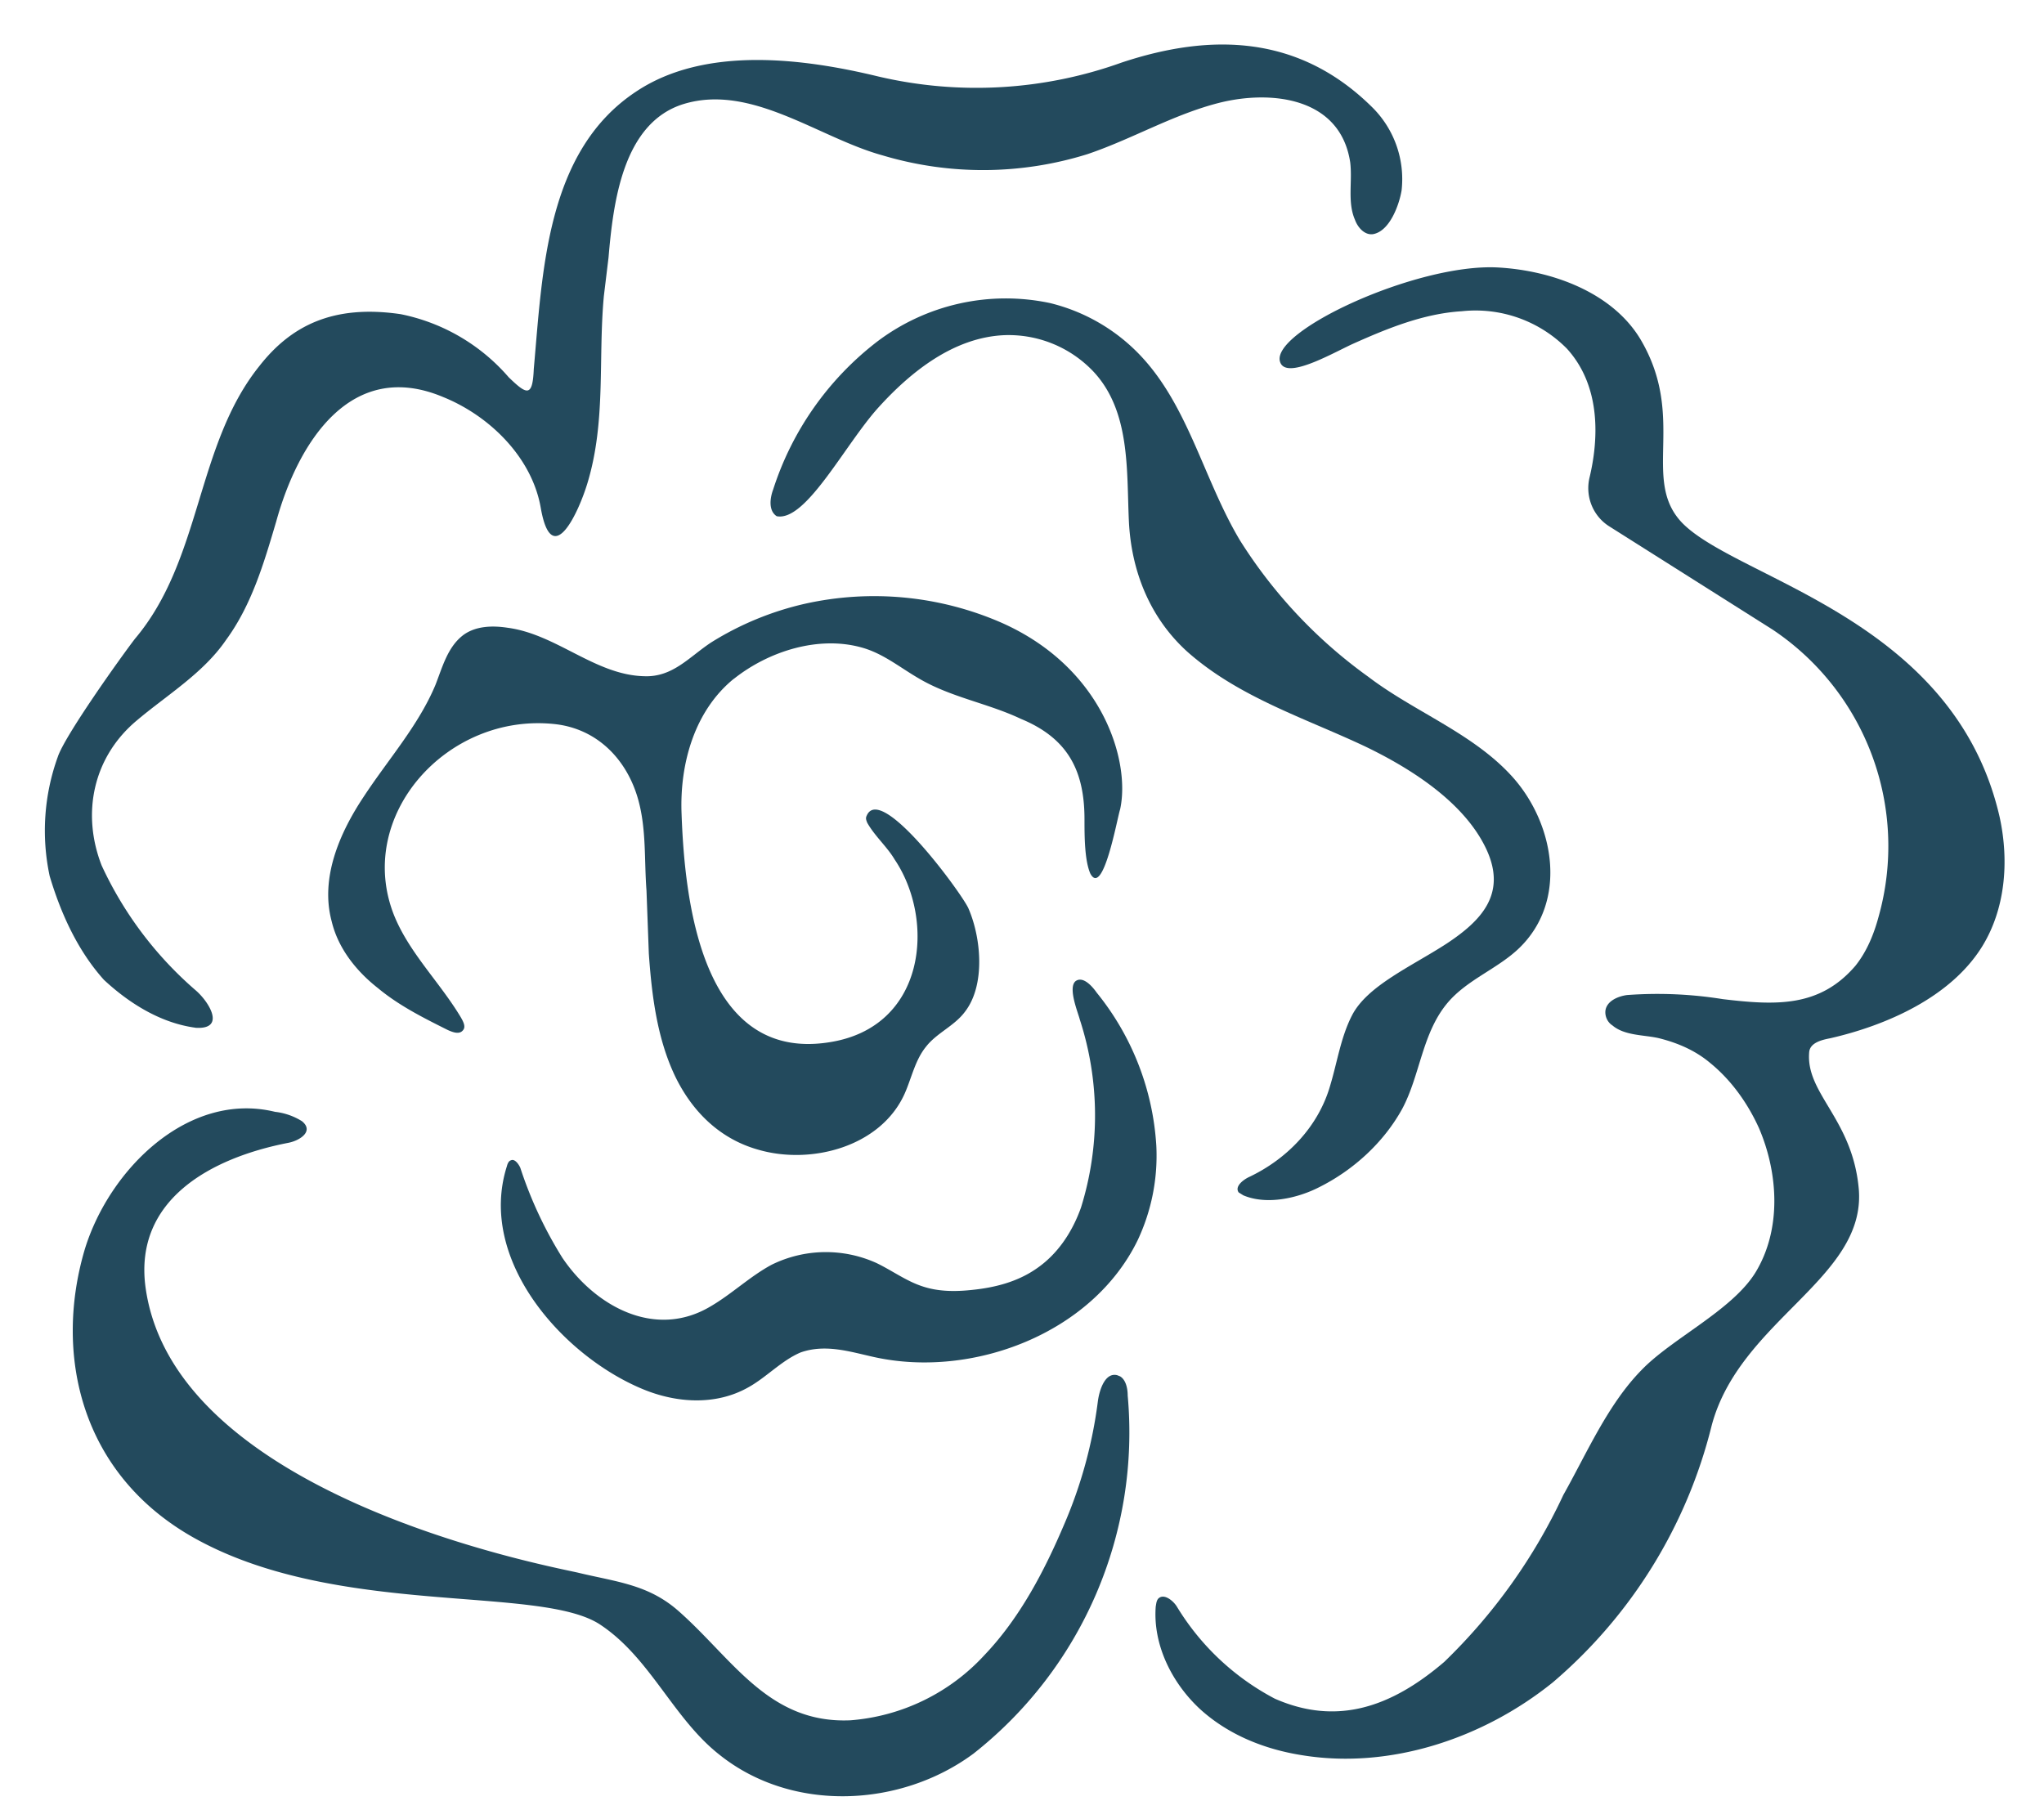 <svg viewBox="0 0 35 31" fill="none" xmlns="http://www.w3.org/2000/svg">
  <g clip-path="url(#a)" fill="#234A5D">
    <path d="M34.24 13.99c-.78-3.4-4.47-4.06-5.43-5.03-.72-.74.08-1.8-.72-3.15-.48-.8-1.51-1.18-2.45-1.23-1.39-.07-3.9 1.1-3.72 1.62.1.3.84-.12 1.22-.3.6-.27 1.23-.53 1.89-.57a2.2 2.2 0 0 1 1.8.64c.61.67.53 1.61.39 2.2-.08.32.05.66.33.84l2.8 1.77a4.46 4.46 0 0 1 1.82 4.91c-.08.3-.2.6-.4.85-.61.71-1.35.68-2.27.57a7.06 7.06 0 0 0-1.64-.07c-.15.02-.35.1-.37.27-.01.1.04.2.12.25.21.18.55.16.8.22.32.08.62.21.87.42.37.3.65.7.84 1.12.33.77.39 1.73-.06 2.47-.4.65-1.43 1.13-1.95 1.67-.58.59-.94 1.43-1.34 2.14a9.64 9.64 0 0 1-2.04 2.86c-.9.77-1.83 1.1-2.9.63a4.3 4.3 0 0 1-1.68-1.58c-.07-.11-.23-.23-.32-.13-.03.04-.03.08-.04.13-.05.65.27 1.3.75 1.75.49.45 1.12.7 1.77.8 1.5.24 3.09-.29 4.28-1.25a8.44 8.44 0 0 0 2.72-4.4c.48-1.8 2.63-2.51 2.52-4.03-.1-1.22-.92-1.65-.85-2.37.02-.15.2-.2.36-.23.96-.22 2.06-.7 2.6-1.57.39-.63.47-1.44.3-2.22Z"></path>
    <path d="M3.34 17.6c.54.04.24-.45 0-.65a6.33 6.33 0 0 1-1.6-2.13c-.35-.9-.14-1.86.6-2.48.52-.44 1.14-.81 1.53-1.38.44-.6.65-1.32.86-2.03C5.1 7.59 6 6.13 7.59 6.8c.79.32 1.52 1.03 1.67 1.9.19 1.08.65.07.8-.43.32-1.06.18-2.12.28-3.2l.08-.66c.08-.93.24-2.31 1.29-2.63 1.16-.35 2.31.58 3.4.88a6 6 0 0 0 3.51-.02c.77-.26 1.47-.68 2.26-.88.88-.22 2.07-.1 2.24 1.02.04.33-.05.68.08.98.05.14.17.27.31.25.29-.05.45-.51.49-.75a1.73 1.73 0 0 0-.5-1.42C22.25.6 20.75.56 19.21 1.07a7.36 7.36 0 0 1-4.17.24c-1.28-.31-2.97-.53-4.15.26-1.54 1.02-1.6 3.08-1.75 4.75-.02.49-.12.44-.43.14a3.3 3.3 0 0 0-1.85-1.08c-1.16-.17-1.88.2-2.42.89-1.09 1.36-.98 3.31-2.13 4.67-.26.34-1.2 1.66-1.32 2.02A3.72 3.72 0 0 0 .85 15c.19.64.48 1.28.93 1.78.43.4.97.74 1.57.82Z"></path>
    <path d="m19.18 23.57-.05-.02c-.2-.05-.3.23-.33.44a7.8 7.8 0 0 1-.58 2.12c-.34.8-.76 1.6-1.36 2.23a3.48 3.48 0 0 1-2.3 1.12c-1.4.06-2.01-1.05-2.94-1.87-.52-.46-1.07-.5-1.73-.66-.68-.15-6.93-1.35-7.4-4.9-.19-1.48 1.11-2.2 2.45-2.46.2-.04.44-.2.23-.37a1.1 1.1 0 0 0-.46-.16c-1.48-.36-2.84.98-3.26 2.36-.53 1.8-.07 3.85 1.88 4.94 2.45 1.37 5.94.79 6.96 1.49.85.57 1.24 1.6 2.03 2.22 1.25 1 3.11.9 4.35-.02a7 7 0 0 0 2.64-6.13c0-.12-.03-.27-.13-.33Z"></path>
    <path d="M24.77 16.16c-.6.39-1.36.72-1.62 1.23-.19.37-.25.79-.37 1.19-.2.71-.74 1.27-1.4 1.58-.1.05-.24.16-.17.26l.08.05c.4.17.93.05 1.3-.14.58-.29 1.1-.76 1.42-1.34.31-.58.34-1.3.78-1.82.34-.4.86-.58 1.23-.94.82-.8.6-2.09-.09-2.89-.67-.77-1.7-1.14-2.5-1.75a8.33 8.33 0 0 1-2.2-2.34c-.62-1.04-.88-2.3-1.71-3.17a3.16 3.16 0 0 0-1.54-.89 3.65 3.65 0 0 0-2.96.66 5.2 5.2 0 0 0-1.78 2.53c-.06.16-.08.37.06.46.5.1 1.17-1.23 1.74-1.86.57-.63 1.3-1.2 2.15-1.24a2 2 0 0 1 1.53.62c.64.68.57 1.7.61 2.56.04.86.36 1.66 1 2.24.88.78 2 1.13 3.04 1.62.77.37 1.7.95 2.08 1.76.36.77-.09 1.23-.68 1.62Z"></path>
    <path d="M19.8 19.62A4.6 4.6 0 0 0 18.78 17c-.07-.1-.23-.29-.36-.2-.14.11.04.54.07.66a5.3 5.3 0 0 1 .02 3.22c-.15.42-.4.8-.77 1.05-.32.22-.7.32-1.1.36-.28.03-.57.03-.84-.06-.28-.09-.52-.27-.79-.4a2.1 2.1 0 0 0-1.8.03c-.37.2-.68.5-1.04.71-.95.57-1.98 0-2.54-.83A7 7 0 0 1 8.91 20c-.03-.07-.1-.16-.16-.13-.04.01-.06.06-.07.1-.51 1.6.95 3.25 2.33 3.82.58.24 1.25.28 1.8-.03.31-.17.57-.46.9-.6.43-.15.85-.01 1.26.08 1.68.37 3.73-.4 4.51-2a3.4 3.4 0 0 0 .32-1.62Z"></path>
    <path d="M12.56 11.63c.6-.48 1.46-.75 2.2-.54.36.1.65.34.96.52.55.33 1.19.43 1.76.7.8.33 1.09.88 1.09 1.72 0 .28 0 .7.1.93.22.41.46-.95.51-1.1.18-.82-.29-2.43-2.04-3.2a5.45 5.45 0 0 0-3.36-.32 5.2 5.2 0 0 0-1.6.66c-.38.25-.66.6-1.15.58-.84-.02-1.5-.72-2.34-.83-.26-.04-.54-.03-.75.12-.27.2-.36.54-.48.85-.29.7-.81 1.28-1.23 1.92-.42.63-.75 1.4-.55 2.14.11.46.42.85.79 1.14.36.3.78.51 1.2.72.09.04.2.08.26 0 .05-.06 0-.15-.04-.22-.36-.6-.88-1.1-1.14-1.74-.68-1.7.9-3.48 2.75-3.28.73.08 1.24.61 1.43 1.3.14.51.1 1.03.14 1.55l.04 1.08c.05.71.14 1.45.45 2.1.3.62.78 1.08 1.43 1.26.9.26 2.09-.05 2.5-.96.12-.27.18-.58.37-.81.18-.23.48-.35.66-.59.36-.46.28-1.28.06-1.78-.12-.26-1.5-2.15-1.74-1.58-.02.04-.01.07.01.12.13.23.34.41.47.63.7 1.04.54 2.88-1.13 3.13-2.2.34-2.47-2.49-2.52-3.93-.03-.84.22-1.75.9-2.3Z"></path>
  </g>
  <defs>
    <clipPath id="a">
      <rect transform="translate(.76 .76)" fill="#fff" height="30" width="33.57"></rect>
    </clipPath>
  </defs>
</svg>
